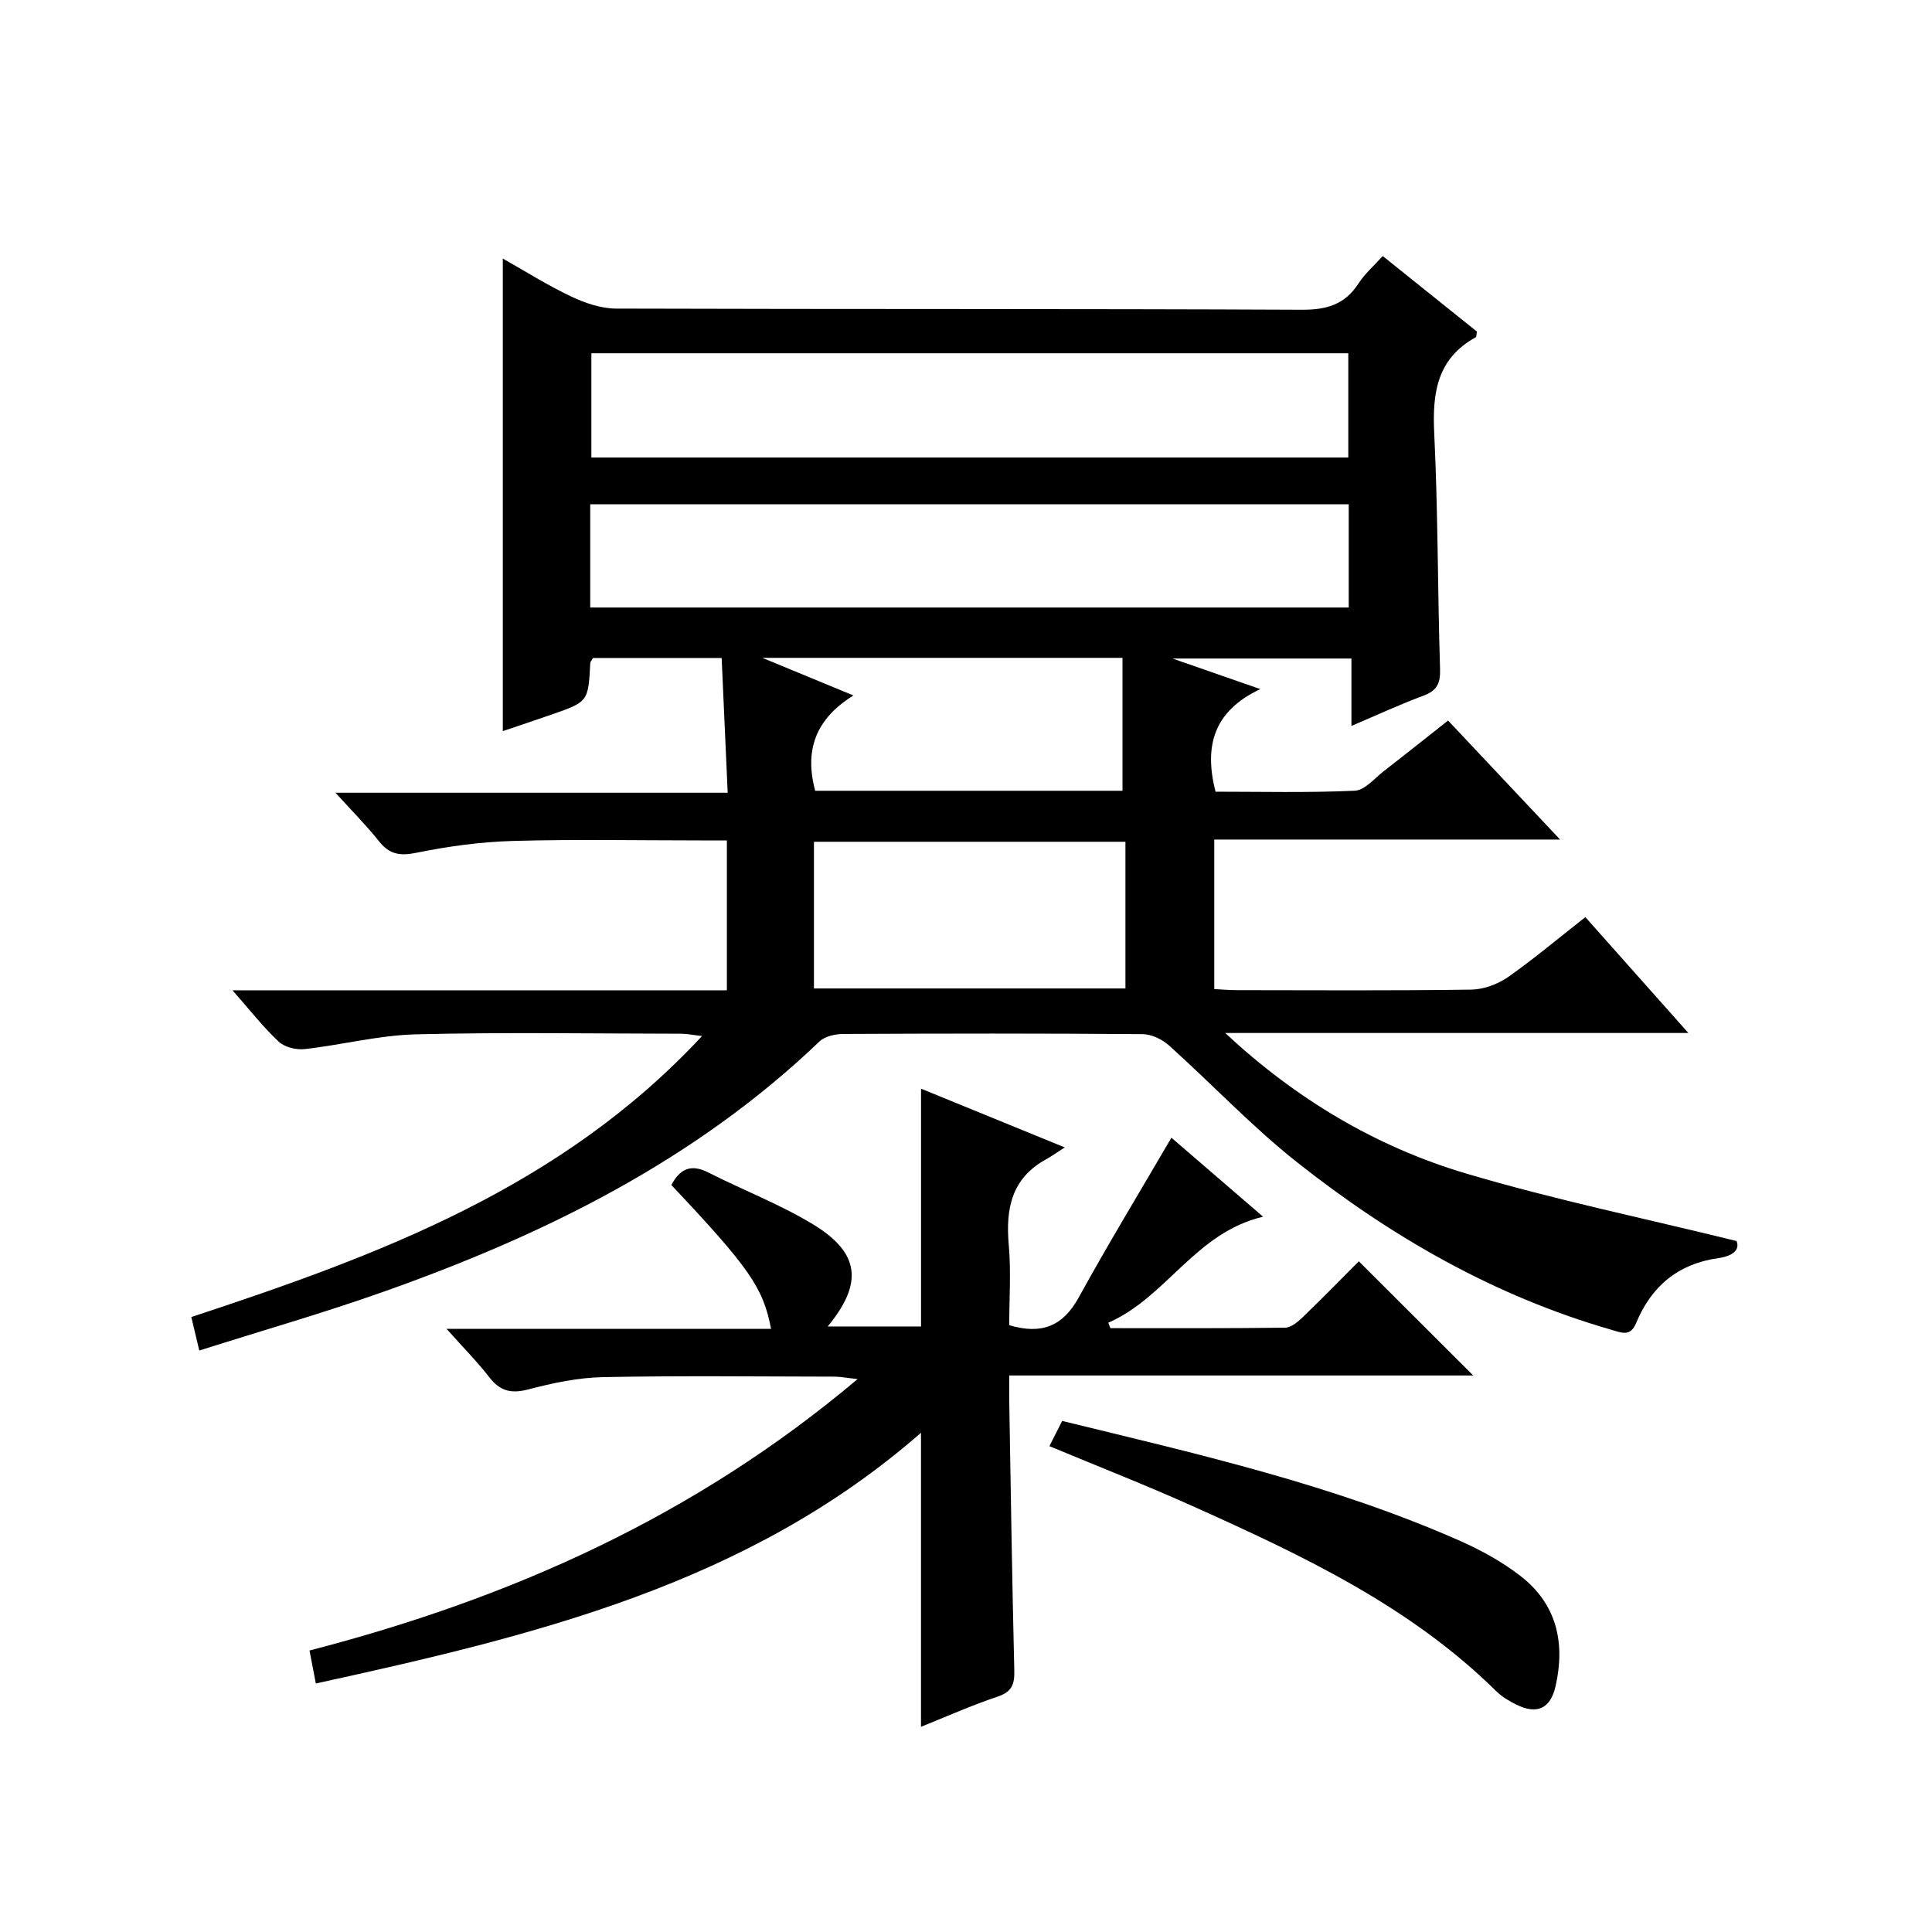 <?xml version="1.0" encoding="utf-8"?>
<svg version="1.1" id="ZDIC" xmlns="http://www.w3.org/2000/svg" xmlns:xlink="http://www.w3.org/1999/xlink" x="0px" y="0px"
	 viewBox="0 0 400 400" style="enable-background:new 0 0 400 400;" xml:space="preserve">

<g>
	
	<path d="M328.23,189.88c7,7.87,13.81,15.52,21.33,23.99c-32.61,0-64.25,0-95.9,0c14.59,13.6,31.14,23.52,49.8,29.07
		c18.16,5.4,36.77,9.25,56.07,14c0.76,1.81-0.8,3.13-3.75,3.54c-8.31,1.15-13.88,5.8-17.04,13.45c-1.2,2.91-3.02,1.99-5.25,1.35
		c-24.08-6.95-45.41-19.2-64.89-34.6c-9.37-7.4-17.63-16.2-26.54-24.2c-1.42-1.28-3.63-2.36-5.48-2.37
		c-20.66-0.17-41.32-0.14-61.98-0.04c-1.67,0.01-3.79,0.47-4.92,1.54c-25.85,24.72-57.07,40.08-90.3,51.84
		c-12.37,4.38-25.01,8.01-38.12,12.16c-0.63-2.64-1.11-4.66-1.65-6.93c38.69-12.76,76.49-26.71,105.74-58.18
		c-2.01-0.23-3.17-0.48-4.34-0.48c-18.33-0.02-36.67-0.33-54.98,0.13c-7.66,0.2-15.26,2.19-22.93,3.05
		c-1.75,0.2-4.16-0.38-5.39-1.53c-3.22-3.01-5.96-6.54-9.58-10.64c34.68,0,68.37,0,102.36,0c0-10.44,0-20.36,0-31.03
		c-1.82,0-3.58,0-5.33,0c-13,0-26-0.26-38.99,0.11c-6.7,0.19-13.45,1.12-20.03,2.46c-3.44,0.7-5.57,0.27-7.71-2.44
		c-2.55-3.21-5.47-6.13-8.97-10c27.6,0,54.13,0,81.2,0c-0.43-9.6-0.84-18.65-1.25-27.9c-9.25,0-18,0-26.63,0
		c-0.28,0.5-0.56,0.77-0.57,1.05c-0.42,8.01-0.41,8.02-8.15,10.71c-3.37,1.17-6.76,2.3-9.96,3.38c0-32.63,0-64.86,0-97.84
		c4.61,2.6,9.26,5.54,14.18,7.87c2.87,1.36,6.19,2.48,9.3,2.49c47.32,0.15,94.64,0.02,141.97,0.24c5.17,0.02,8.9-1.09,11.73-5.46
		c1.33-2.06,3.26-3.72,5-5.66c6.69,5.36,13.15,10.55,19.5,15.64c-0.12,0.62-0.08,1.09-0.25,1.18c-7.99,4.41-9,11.48-8.59,19.83
		c0.79,16.3,0.7,32.63,1.21,48.94c0.09,2.98-0.72,4.42-3.48,5.45c-4.77,1.77-9.41,3.92-14.87,6.25c0-4.91,0-9.27,0-13.96
		c-12.34,0-24.03,0-37.05,0c6.45,2.24,11.72,4.08,18.19,6.33c-9.68,4.55-11.69,11.76-9.28,21.24c9.32,0,19.09,0.24,28.83-0.2
		c2.09-0.09,4.11-2.6,6.08-4.11c4.33-3.35,8.6-6.77,13.24-10.42c7.6,8.07,15.06,16,23.19,24.64c-24.39,0-47.79,0-71.6,0
		c0,10.42,0,20.47,0,30.96c1.51,0.07,3.11,0.22,4.72,0.22c16.16,0.02,32.33,0.12,48.49-0.11c2.57-0.04,5.48-1.12,7.62-2.6
		C317.63,198.49,322.71,194.21,328.23,189.88z M122.44,73.14c0,7.5,0,14.55,0,21.58c52.46,0,104.53,0,156.71,0
		c0-7.34,0-14.39,0-21.58C226.8,73.14,174.83,73.14,122.44,73.14z M122.2,125.78c52.56,0,104.65,0,157.04,0c0-7.23,0-14.31,0-21.38
		c-52.5,0-104.7,0-157.04,0C122.2,111.59,122.2,118.39,122.2,125.78z M233.01,174.28c-21.6,0-42.96,0-64.49,0
		c0,10.31,0,20.34,0,30.37c21.71,0,43.08,0,64.49,0C233.01,194.38,233.01,184.46,233.01,174.28z M168.78,163.72
		c21.49,0,42.75,0,63.62,0c0-9.33,0-18.35,0-27.52c-24.92,0-48.97,0-74.56,0c6.86,2.83,12.35,5.1,18.86,7.79
		C168.86,148.83,166.51,155.33,168.78,163.72z"/>
	<path d="M65.39,348.55c-0.57-2.95-0.9-4.72-1.31-6.83c41.52-10.75,79.7-27.7,113.48-56.2c-2.35-0.25-3.54-0.49-4.73-0.5
		c-15.99-0.02-31.99-0.22-47.98,0.1c-5.19,0.1-10.44,1.23-15.5,2.55c-3.54,0.92-5.83,0.34-8.04-2.52
		c-2.51-3.24-5.42-6.17-8.85-10.02c23.04,0,45.06,0,67.18,0c-1.62-8.54-4.53-12.69-20.64-29.78c1.72-3.28,3.98-4.46,7.63-2.61
		c7.19,3.66,14.82,6.57,21.69,10.74c9.72,5.89,10.43,12.19,3.05,21.15c6.62,0,12.94,0,19.32,0c0-16.33,0-32.57,0-49.23
		c9.3,3.8,18.82,7.68,29.76,12.16c-1.89,1.21-2.84,1.9-3.87,2.46c-7.13,3.92-8.39,10.2-7.73,17.68c0.5,5.57,0.1,11.23,0.1,16.67
		c6.77,2,11.13,0.17,14.38-5.73c6.07-11.04,12.62-21.81,19.2-33.09c5.67,4.89,12.02,10.36,18.98,16.36
		c-14.05,3.29-20.01,16.71-32.05,21.94c0.14,0.38,0.28,0.76,0.43,1.13c12.07,0,24.13,0.06,36.2-0.1c1.23-0.02,2.63-1.21,3.64-2.18
		c4.06-3.91,7.99-7.94,11.6-11.56c8.09,8.07,15.9,15.87,23.69,23.64c-31.44,0-63.33,0-96.07,0c0,1.96-0.02,3.53,0,5.1
		c0.32,18.65,0.59,37.3,1.05,55.94c0.07,2.9-0.47,4.45-3.46,5.45c-5.44,1.82-10.7,4.18-15.86,6.25c0-20.45,0-40.52,0-60.88
		C154.79,328.05,110.56,338.65,65.39,348.55z"/>
	<path d="M217.27,299.41c0.92-1.81,1.73-3.43,2.64-5.22c28.05,6.85,56.06,13.18,82.46,24.87c4.36,1.93,8.66,4.32,12.42,7.22
		c7.52,5.81,9.32,13.85,7.27,22.84c-1.06,4.66-3.86,5.91-8.13,3.8c-1.47-0.73-2.96-1.61-4.12-2.75
		c-17.85-17.61-40.07-28.09-62.5-38.17C237.55,307.6,227.57,303.7,217.27,299.41z"/>
	
	
	
	
</g>
</svg>
